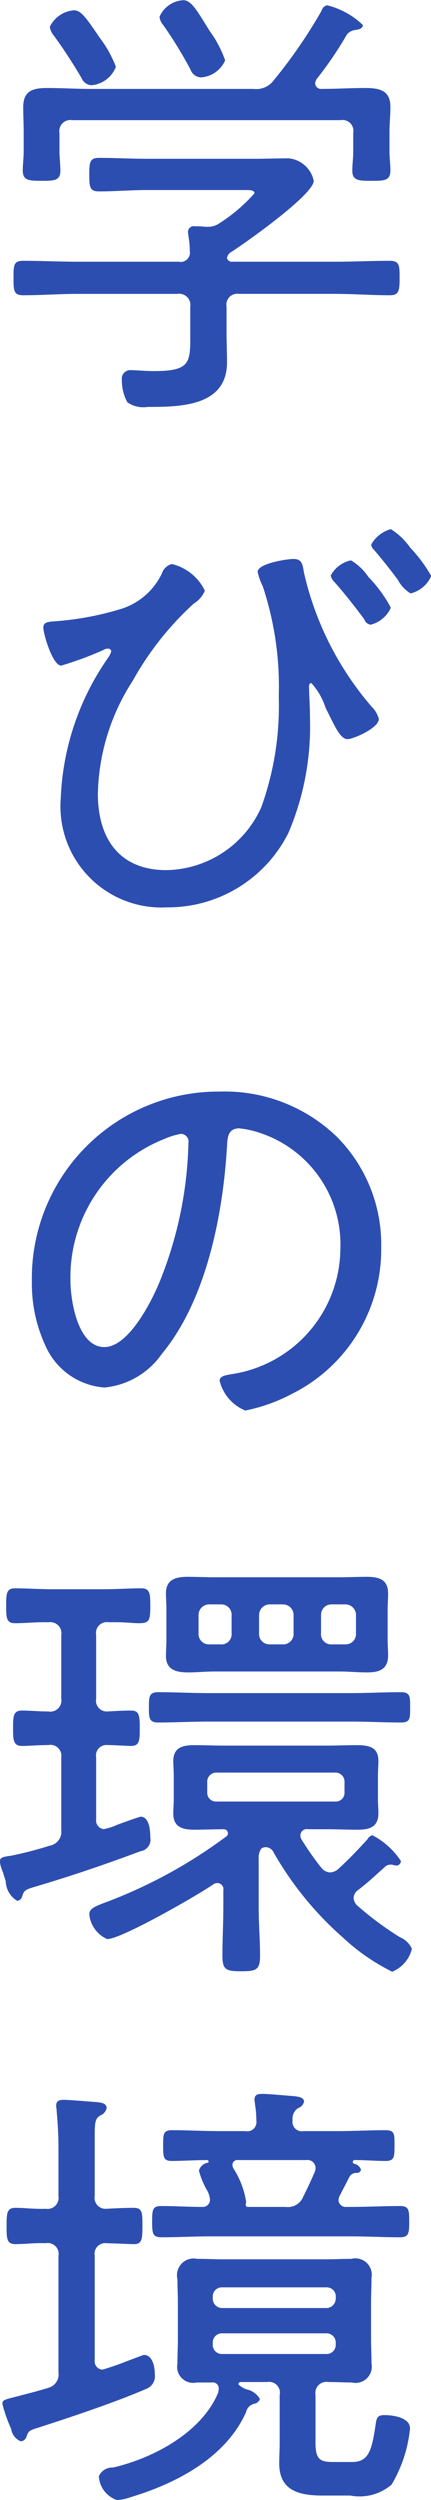 <svg xmlns="http://www.w3.org/2000/svg" width="18.781" height="108.813" viewBox="0 0 18.781 108.813">
  <defs>
    <style>
      .cls-1 {
        fill: #2d4eb1;
        fill-rule: evenodd;
      }
    </style>
  </defs>
  <path id="location-sub" class="cls-1" d="M41.643,90.854c0.8,0,1.58.06,2.381,0.06,0.4,0,.42-0.22.42-0.76,0-.52,0-0.74-0.42-0.74-0.8,0-1.58.04-2.381,0.04H37.162a0.219,0.219,0,0,1-.24-0.16,0.367,0.367,0,0,1,.18-0.26c0.6-.38,3.6-2.5,3.6-3.1a1.233,1.233,0,0,0-1.1-.98c-0.5,0-1,.02-1.5.02H33.441c-0.7,0-1.4-.04-2.1-0.04-0.4,0-.42.2-0.42,0.74,0,0.52.02,0.72,0.42,0.72,0.7,0,1.4-.06,2.1-0.06h4.2c0.2,0,.48-0.02.48,0.14a7.173,7.173,0,0,1-1.52,1.3,0.863,0.863,0,0,1-.48.16h-0.14a3.083,3.083,0,0,0-.44-0.02,0.256,0.256,0,0,0-.32.24c0,0.06.02,0.12,0.02,0.18a3.69,3.69,0,0,1,.06.66,0.4,0.4,0,0,1-.48.46h-4.4c-0.8,0-1.58-.04-2.381-0.04-0.42,0-.42.2-0.42,0.74s0,0.76.42,0.76c0.8,0,1.58-.06,2.381-0.06h4.341a0.49,0.49,0,0,1,.56.56v1.2c0,1.221.02,1.6-1.58,1.6-0.38,0-.78-0.04-0.98-0.04a0.377,0.377,0,0,0-.42.44,1.954,1.954,0,0,0,.24.96,1.211,1.211,0,0,0,.88.2c1.42,0,3.461-.02,3.461-1.94,0-.44-0.02-0.88-0.02-1.321v-1.1a0.476,0.476,0,0,1,.54-0.56h4.2Zm-0.58-8.922a0.261,0.261,0,0,1-.3-0.24,0.479,0.479,0,0,1,.06-0.18,15.814,15.814,0,0,0,1.32-1.94,0.538,0.538,0,0,1,.34-0.2c0.12-.02.36-0.04,0.36-0.22a3.425,3.425,0,0,0-1.56-.86,0.326,0.326,0,0,0-.24.24,21.91,21.91,0,0,1-2.08,3.021,0.943,0.943,0,0,1-.88.38h-7.1c-0.62,0-1.24-.04-1.88-0.04-0.62,0-1.06.1-1.06,0.84,0,0.34.02,0.7,0.02,1.08v0.86c0,0.26-.04.54-0.04,0.8,0,0.44.24,0.46,0.82,0.46,0.54,0,.82,0,0.82-0.44,0-.26-0.04-0.581-0.04-0.82v-0.82a0.482,0.482,0,0,1,.56-0.56H41.863a0.476,0.476,0,0,1,.56.56v0.82c0,0.28-.04.54-0.04,0.82,0,0.44.3,0.44,0.84,0.44,0.56,0,.82,0,0.82-0.46,0-.26-0.04-0.54-0.04-0.8v-0.86c0-.38.04-0.74,0.04-1.1,0-.72-0.48-0.82-1.1-0.82S41.683,81.932,41.063,81.932Zm-8.982-.96a4.97,4.97,0,0,0-.7-1.26c-0.6-.88-0.82-1.2-1.12-1.2a1.272,1.272,0,0,0-1.06.72,0.74,0.74,0,0,0,.16.36c0.44,0.6.84,1.22,1.22,1.861a0.5,0.5,0,0,0,.44.32A1.261,1.261,0,0,0,32.081,80.972Zm4.761-.28a4.779,4.779,0,0,0-.66-1.26c-0.54-.86-0.8-1.36-1.16-1.36a1.2,1.2,0,0,0-1.04.72,0.651,0.651,0,0,0,.16.36,17.712,17.712,0,0,1,1.2,1.96,0.5,0.5,0,0,0,.44.32A1.243,1.243,0,0,0,36.842,80.692Zm-2.321,21.92a0.618,0.618,0,0,0-.44.42,2.951,2.951,0,0,1-1.861,1.56,13.162,13.162,0,0,1-2.921.521c-0.18.02-.38,0.039-0.38,0.26,0,0.279.4,1.66,0.78,1.66a15.105,15.105,0,0,0,1.84-.68,0.338,0.338,0,0,1,.2-0.06,0.134,0.134,0,0,1,.14.12,0.918,0.918,0,0,1-.14.28,11.447,11.447,0,0,0-2.061,6.121,4.4,4.4,0,0,0,4.621,4.741,5.872,5.872,0,0,0,5.3-3.24,11.816,11.816,0,0,0,.94-4.982c0-.48-0.04-1.12-0.04-1.3,0-.08-0.02-0.24.1-0.24a2.927,2.927,0,0,1,.62,1.08c0.38,0.74.62,1.361,0.96,1.361,0.24,0,1.36-.48,1.36-0.881a1.181,1.181,0,0,0-.32-0.54,13.512,13.512,0,0,1-2.941-5.821c-0.06-.32-0.06-0.6-0.46-0.6-0.3,0-1.56.2-1.56,0.56a2.561,2.561,0,0,0,.22.62,13.839,13.839,0,0,1,.7,4.8,13.034,13.034,0,0,1-.76,4.821,4.609,4.609,0,0,1-4.141,2.741c-2.061,0-2.981-1.4-2.981-3.321a9.371,9.371,0,0,1,1.52-4.921,13.266,13.266,0,0,1,2.661-3.361,1.174,1.174,0,0,0,.48-0.56A2.149,2.149,0,0,0,34.521,102.612Zm10.382-.72a2.99,2.99,0,0,0-.84-0.8,1.406,1.406,0,0,0-.86.68,0.427,0.427,0,0,0,.14.24c0.46,0.54.78,0.96,1.02,1.28a1.532,1.532,0,0,0,.56.6,1.331,1.331,0,0,0,.9-0.76A6.347,6.347,0,0,0,44.9,101.892Zm-2.581.56a1.305,1.305,0,0,0-.88.66,0.57,0.57,0,0,0,.16.28c0.46,0.52.88,1.06,1.3,1.62a0.343,0.343,0,0,0,.28.241,1.315,1.315,0,0,0,.88-0.741,5.869,5.869,0,0,0-.98-1.34A2.329,2.329,0,0,0,42.323,102.452Zm-7.4,24.961a0.34,0.34,0,0,1,.32.4,17.074,17.074,0,0,1-1.2,5.9c-0.34.88-1.38,2.98-2.461,2.98-1.16,0-1.48-2.02-1.48-2.9a6.469,6.469,0,0,1,4.1-6.161A3,3,0,0,1,34.921,127.413Zm1.68-1.841a8.131,8.131,0,0,0-8.182,8.3,6.394,6.394,0,0,0,.6,2.781,3.047,3.047,0,0,0,2.561,1.8,3.444,3.444,0,0,0,2.5-1.46c1.94-2.341,2.66-6.042,2.84-9,0.02-.381.02-0.82,0.54-0.82a4.207,4.207,0,0,1,.84.18,5.111,5.111,0,0,1,3.561,5.081,5.559,5.559,0,0,1-4.761,5.441c-0.18.04-.5,0.06-0.5,0.28a1.878,1.878,0,0,0,1.12,1.3,7.51,7.51,0,0,0,2.06-.74,7.023,7.023,0,0,0,3.861-6.361,6.64,6.64,0,0,0-1.96-4.841A7.042,7.042,0,0,0,36.6,125.572Zm4.421,22.8a0.451,0.451,0,0,1,.48-0.48h0.56a0.462,0.462,0,0,1,.48.48v0.78a0.451,0.451,0,0,1-.48.48H41.5a0.441,0.441,0,0,1-.48-0.48v-0.78Zm-3.9.78a0.441,0.441,0,0,1-.48.48h-0.48a0.451,0.451,0,0,1-.48-0.48v-0.78a0.462,0.462,0,0,1,.48-0.48h0.48a0.451,0.451,0,0,1,.48.48v0.78Zm1.2-.78a0.462,0.462,0,0,1,.48-0.48h0.54a0.462,0.462,0,0,1,.48.48v0.78a0.451,0.451,0,0,1-.48.48H38.8a0.451,0.451,0,0,1-.48-0.48v-0.78Zm5.6-.24c0-.28.02-0.46,0.02-0.7,0-.64-0.4-0.74-0.96-0.74-0.38,0-.76.02-1.16,0.02H36.382c-0.38,0-.78-0.02-1.18-0.02-0.52,0-.94.12-0.94,0.72,0,0.18.02,0.4,0.02,0.72v1.28c0,0.3-.02.521-0.02,0.72,0,0.621.46,0.721,0.98,0.721,0.38,0,.76-0.04,1.14-0.04h5.441c0.4,0,.8.04,1.2,0.04,0.52,0,.92-0.12.92-0.741,0-.22-0.02-0.419-0.02-0.7v-1.28Zm-1.6,4.861c0.74,0,1.46.04,2.2,0.04,0.4,0,.38-0.22.38-0.66s0.02-.66-0.4-0.66c-0.72,0-1.44.04-2.181,0.04H36.1c-0.72,0-1.44-.04-2.181-0.04-0.4,0-.4.22-0.4,0.66s0,0.66.4,0.66c0.74,0,1.46-.04,2.181-0.04h6.221Zm-13.123,5.4a16.3,16.3,0,0,1-1.7.44c-0.24.04-.48,0.04-0.48,0.26a2.021,2.021,0,0,0,.14.46c0.04,0.141.08,0.261,0.12,0.381a1.027,1.027,0,0,0,.5.86,0.255,0.255,0,0,0,.22-0.2c0.08-.24.1-0.28,0.58-0.42,1.62-.48,3.081-0.981,4.581-1.541a0.508,0.508,0,0,0,.42-0.6c0-.28-0.04-0.9-0.42-0.9-0.04,0-.62.2-1.04,0.36a2.618,2.618,0,0,1-.56.18,0.372,0.372,0,0,1-.34-0.42v-2.7a0.456,0.456,0,0,1,.5-0.539c0.24,0,.84.039,1.02,0.039,0.38,0,.38-0.26.38-0.78,0-.54-0.02-0.76-0.38-0.76-0.32,0-.68.02-1.02,0.04a0.471,0.471,0,0,1-.5-0.56v-2.76a0.476,0.476,0,0,1,.56-0.561c0.62-.02,1.04.04,1.3,0.04,0.46,0,.5-0.12.5-0.76,0-.54-0.02-0.76-0.4-0.76-0.48,0-1.06.04-1.6,0.04H29.3c-0.56,0-1.12-.04-1.62-0.04-0.38,0-.38.26-0.38,0.76s0,0.76.38,0.76c0.48,0,.98-0.06,1.46-0.04a0.483,0.483,0,0,1,.56.561v2.76a0.482,0.482,0,0,1-.56.56c-0.4,0-.82-0.04-1.16-0.04-0.38,0-.38.28-0.38,0.78,0,0.46,0,.76.38,0.76,0.28,0,.8-0.039,1.16-0.039a0.475,0.475,0,0,1,.56.539v3.161A0.613,0.613,0,0,1,29.2,158.394Zm6.862-2.76a0.394,0.394,0,0,1,.4-0.42h5.181a0.394,0.394,0,0,1,.4.42v0.44a0.378,0.378,0,0,1-.4.4H36.462a0.378,0.378,0,0,1-.4-0.4v-0.44ZM38.3,158.9a0.708,0.708,0,0,1,.12-0.381,0.338,0.338,0,0,1,.2-0.06,0.391,0.391,0,0,1,.34.24,14.4,14.4,0,0,0,3,3.681,8.975,8.975,0,0,0,2.16,1.5,1.444,1.444,0,0,0,.86-1,0.981,0.981,0,0,0-.52-0.5A13.993,13.993,0,0,1,42.6,161a0.493,0.493,0,0,1-.16-0.32,0.447,0.447,0,0,1,.2-0.36c0.4-.3.76-0.641,1.14-0.981a0.367,0.367,0,0,1,.28-0.12,0.243,0.243,0,0,1,.12.021c0.04,0,.08.02,0.12,0.02a0.2,0.2,0,0,0,.2-0.2,3.331,3.331,0,0,0-1.24-1.12,0.335,0.335,0,0,0-.22.18c-0.46.5-.76,0.82-1.28,1.3a0.574,0.574,0,0,1-.36.139,0.541,0.541,0,0,1-.38-0.22,12.719,12.719,0,0,1-.84-1.2,0.338,0.338,0,0,1-.06-0.2,0.278,0.278,0,0,1,.34-0.26h0.82c0.46,0,.9.02,1.34,0.02,0.52,0,.9-0.12.9-0.72,0-.2-0.02-0.38-0.02-0.64v-0.98c0-.221.02-0.441,0.02-0.66,0-.621-0.46-0.68-0.96-0.68-0.42,0-.84.019-1.28,0.019H36.822c-0.44,0-.88-0.019-1.32-0.019-0.52,0-.92.1-0.92,0.7,0,0.2.02,0.38,0.02,0.64v0.98c0,0.26-.02.44-0.02,0.66,0,0.6.42,0.7,0.92,0.7,0.42,0,.84-0.02,1.26-0.02a0.179,0.179,0,0,1,.2.16,0.162,0.162,0,0,1-.08.16,21.282,21.282,0,0,1-5.3,2.881c-0.42.16-.66,0.26-0.66,0.5a1.314,1.314,0,0,0,.78,1.08c0.62,0,3.961-1.92,4.621-2.38a0.323,0.323,0,0,1,.18-0.06,0.269,0.269,0,0,1,.26.32v0.74c0,0.7-.04,1.4-0.04,2.1,0,0.621.16,0.68,0.82,0.68s0.82-.059.82-0.68c0-.7-0.06-1.4-0.06-2.1V158.9Zm-0.54,15.017a3.753,3.753,0,0,0-.56-1.48,0.377,0.377,0,0,1-.04-0.16,0.211,0.211,0,0,1,.24-0.2h2.981a0.35,0.35,0,0,1,.4.32,0.44,0.44,0,0,1-.02.16c-0.16.38-.34,0.76-0.52,1.12a0.715,0.715,0,0,1-.76.44h-1.64a0.085,0.085,0,0,1-.1-0.1A0.184,0.184,0,0,1,37.762,173.912Zm2.02-3.58a0.548,0.548,0,0,1,.24-0.52,0.4,0.4,0,0,0,.26-0.28c0-.2-0.28-0.22-0.42-0.24-0.28-.021-1.14-0.1-1.4-0.1-0.18,0-.34.019-0.34,0.259,0,0.04.02,0.12,0.02,0.18a4.209,4.209,0,0,1,.06.721,0.4,0.4,0,0,1-.48.46h-1.1c-0.7,0-1.4-.04-2.1-0.04-0.38,0-.38.18-0.38,0.66,0,0.5,0,.68.38,0.68,0.34,0,1.14-.04,1.54-0.04a0.064,0.064,0,0,1,.06.06,0.053,0.053,0,0,1-.06.06,0.48,0.48,0,0,0-.36.34,3.518,3.518,0,0,0,.32.8,0.978,0.978,0,0,1,.16.46,0.31,0.31,0,0,1-.34.32c-0.6,0-1.18-.039-1.78-0.039-0.38,0-.4.159-0.4,0.68,0,0.5.02,0.68,0.4,0.68,0.72,0,1.44-.04,2.181-0.04h6.041c0.74,0,1.46.04,2.181,0.04,0.38,0,.4-0.18.4-0.68,0-.521-0.02-0.68-0.4-0.68-0.72,0-1.44.039-2.181,0.039h-0.16a0.313,0.313,0,0,1-.34-0.279,0.483,0.483,0,0,1,.04-0.181c0.14-.28.28-0.54,0.42-0.82a0.341,0.341,0,0,1,.34-0.2,0.175,0.175,0,0,0,.18-0.14,0.4,0.4,0,0,0-.3-0.26,0.089,0.089,0,0,1-.06-0.08,0.086,0.086,0,0,1,.08-0.08c0.44,0,.94.04,1.36,0.04,0.38,0,.38-0.2.38-0.68,0-.46.02-0.66-0.38-0.66-0.7,0-1.4.04-2.1,0.04h-1.48A0.409,0.409,0,0,1,39.783,170.332Zm1.46,9.281a0.4,0.4,0,0,1,.42.4v0.1a0.394,0.394,0,0,1-.42.4H36.722a0.394,0.394,0,0,1-.42-0.4v-0.1a0.4,0.4,0,0,1,.42-0.4h4.521Zm0.42-1.52a0.41,0.41,0,0,1-.42.42H36.722a0.41,0.41,0,0,1-.42-0.42v-0.08a0.394,0.394,0,0,1,.42-0.4h4.521a0.394,0.394,0,0,1,.42.4v0.08Zm-5.121,4.1c-0.72,1.74-2.841,2.861-4.581,3.261a0.641,0.641,0,0,0-.62.38,1.164,1.164,0,0,0,.8,1.04,2.5,2.5,0,0,0,.62-0.14c1.98-.6,4.121-1.72,5-3.7a0.467,0.467,0,0,1,.38-0.361,0.318,0.318,0,0,0,.22-0.2,0.878,0.878,0,0,0-.58-0.42,0.916,0.916,0,0,1-.36-0.22,0.107,0.107,0,0,1,.1-0.1h1.16a0.469,0.469,0,0,1,.54.56v2.1c0,0.3-.02.581-0.02,0.881,0,1.2.88,1.4,1.9,1.4h1.2a2.142,2.142,0,0,0,1.8-.48,5.95,5.95,0,0,0,.8-2.44c0-.48-0.74-0.581-1.12-0.581-0.28,0-.34.1-0.38,0.42-0.16,1.061-.28,1.621-1.02,1.621H41.6c-0.58,0-.82-0.06-0.82-0.821v-2.1a0.482,0.482,0,0,1,.56-0.56c0.34,0,.68.02,1.02,0.02a0.707,0.707,0,0,0,.86-0.82c0-.36-0.02-0.72-0.02-1.08v-1.581c0-.36.02-0.72,0.02-1.08a0.714,0.714,0,0,0-.88-0.82c-0.38,0-.76.02-1.14,0.02H36.782c-0.38,0-.76-0.02-1.16-0.02a0.727,0.727,0,0,0-.86.88c0,0.34.02,0.68,0.02,1.02v1.581c0,0.36-.02.72-0.02,1.08a0.7,0.7,0,0,0,.84.82h0.66a0.259,0.259,0,0,1,.3.28C36.562,182.094,36.542,182.154,36.542,182.194Zm-7.422-.2c-0.6.18-1.02,0.28-1.32,0.36-0.62.16-.66,0.16-0.66,0.34a6.356,6.356,0,0,0,.38,1.08,0.689,0.689,0,0,0,.42.541,0.28,0.28,0,0,0,.24-0.18c0.1-.26.08-0.28,0.54-0.42,1.42-.46,3.341-1.1,4.681-1.681a0.593,0.593,0,0,0,.38-0.64c0-.28-0.08-0.84-0.48-0.84-0.02,0-.38.14-0.76,0.28a10.691,10.691,0,0,1-1.04.36,0.357,0.357,0,0,1-.34-0.4v-4.561a0.463,0.463,0,0,1,.52-0.54c0.18,0,1.06.04,1.18,0.04,0.36,0,.38-0.2.38-0.8,0-.561,0-0.781-0.38-0.781-0.32,0-.82.021-1.18,0.041a0.478,0.478,0,0,1-.52-0.561v-2.58c0-.621.02-0.78,0.24-0.92a0.434,0.434,0,0,0,.28-0.32c0-.221-0.26-0.241-0.42-0.26-0.26-.02-1.22-0.1-1.44-0.1-0.18,0-.34.02-0.34,0.26,0,0.061.02,0.14,0.02,0.2,0.04,0.48.08,1.02,0.08,1.52v2.2a0.483,0.483,0,0,1-.56.561c-0.46.02-.92-0.041-1.32-0.041-0.38,0-.38.261-0.38,0.8,0,0.52,0,.78.38,0.78,0.44,0,.88-0.06,1.32-0.04a0.476,0.476,0,0,1,.56.56v5.061A0.6,0.6,0,0,1,29.12,181.994Z" transform="translate(-27.031 -78.063)"/>
</svg>
